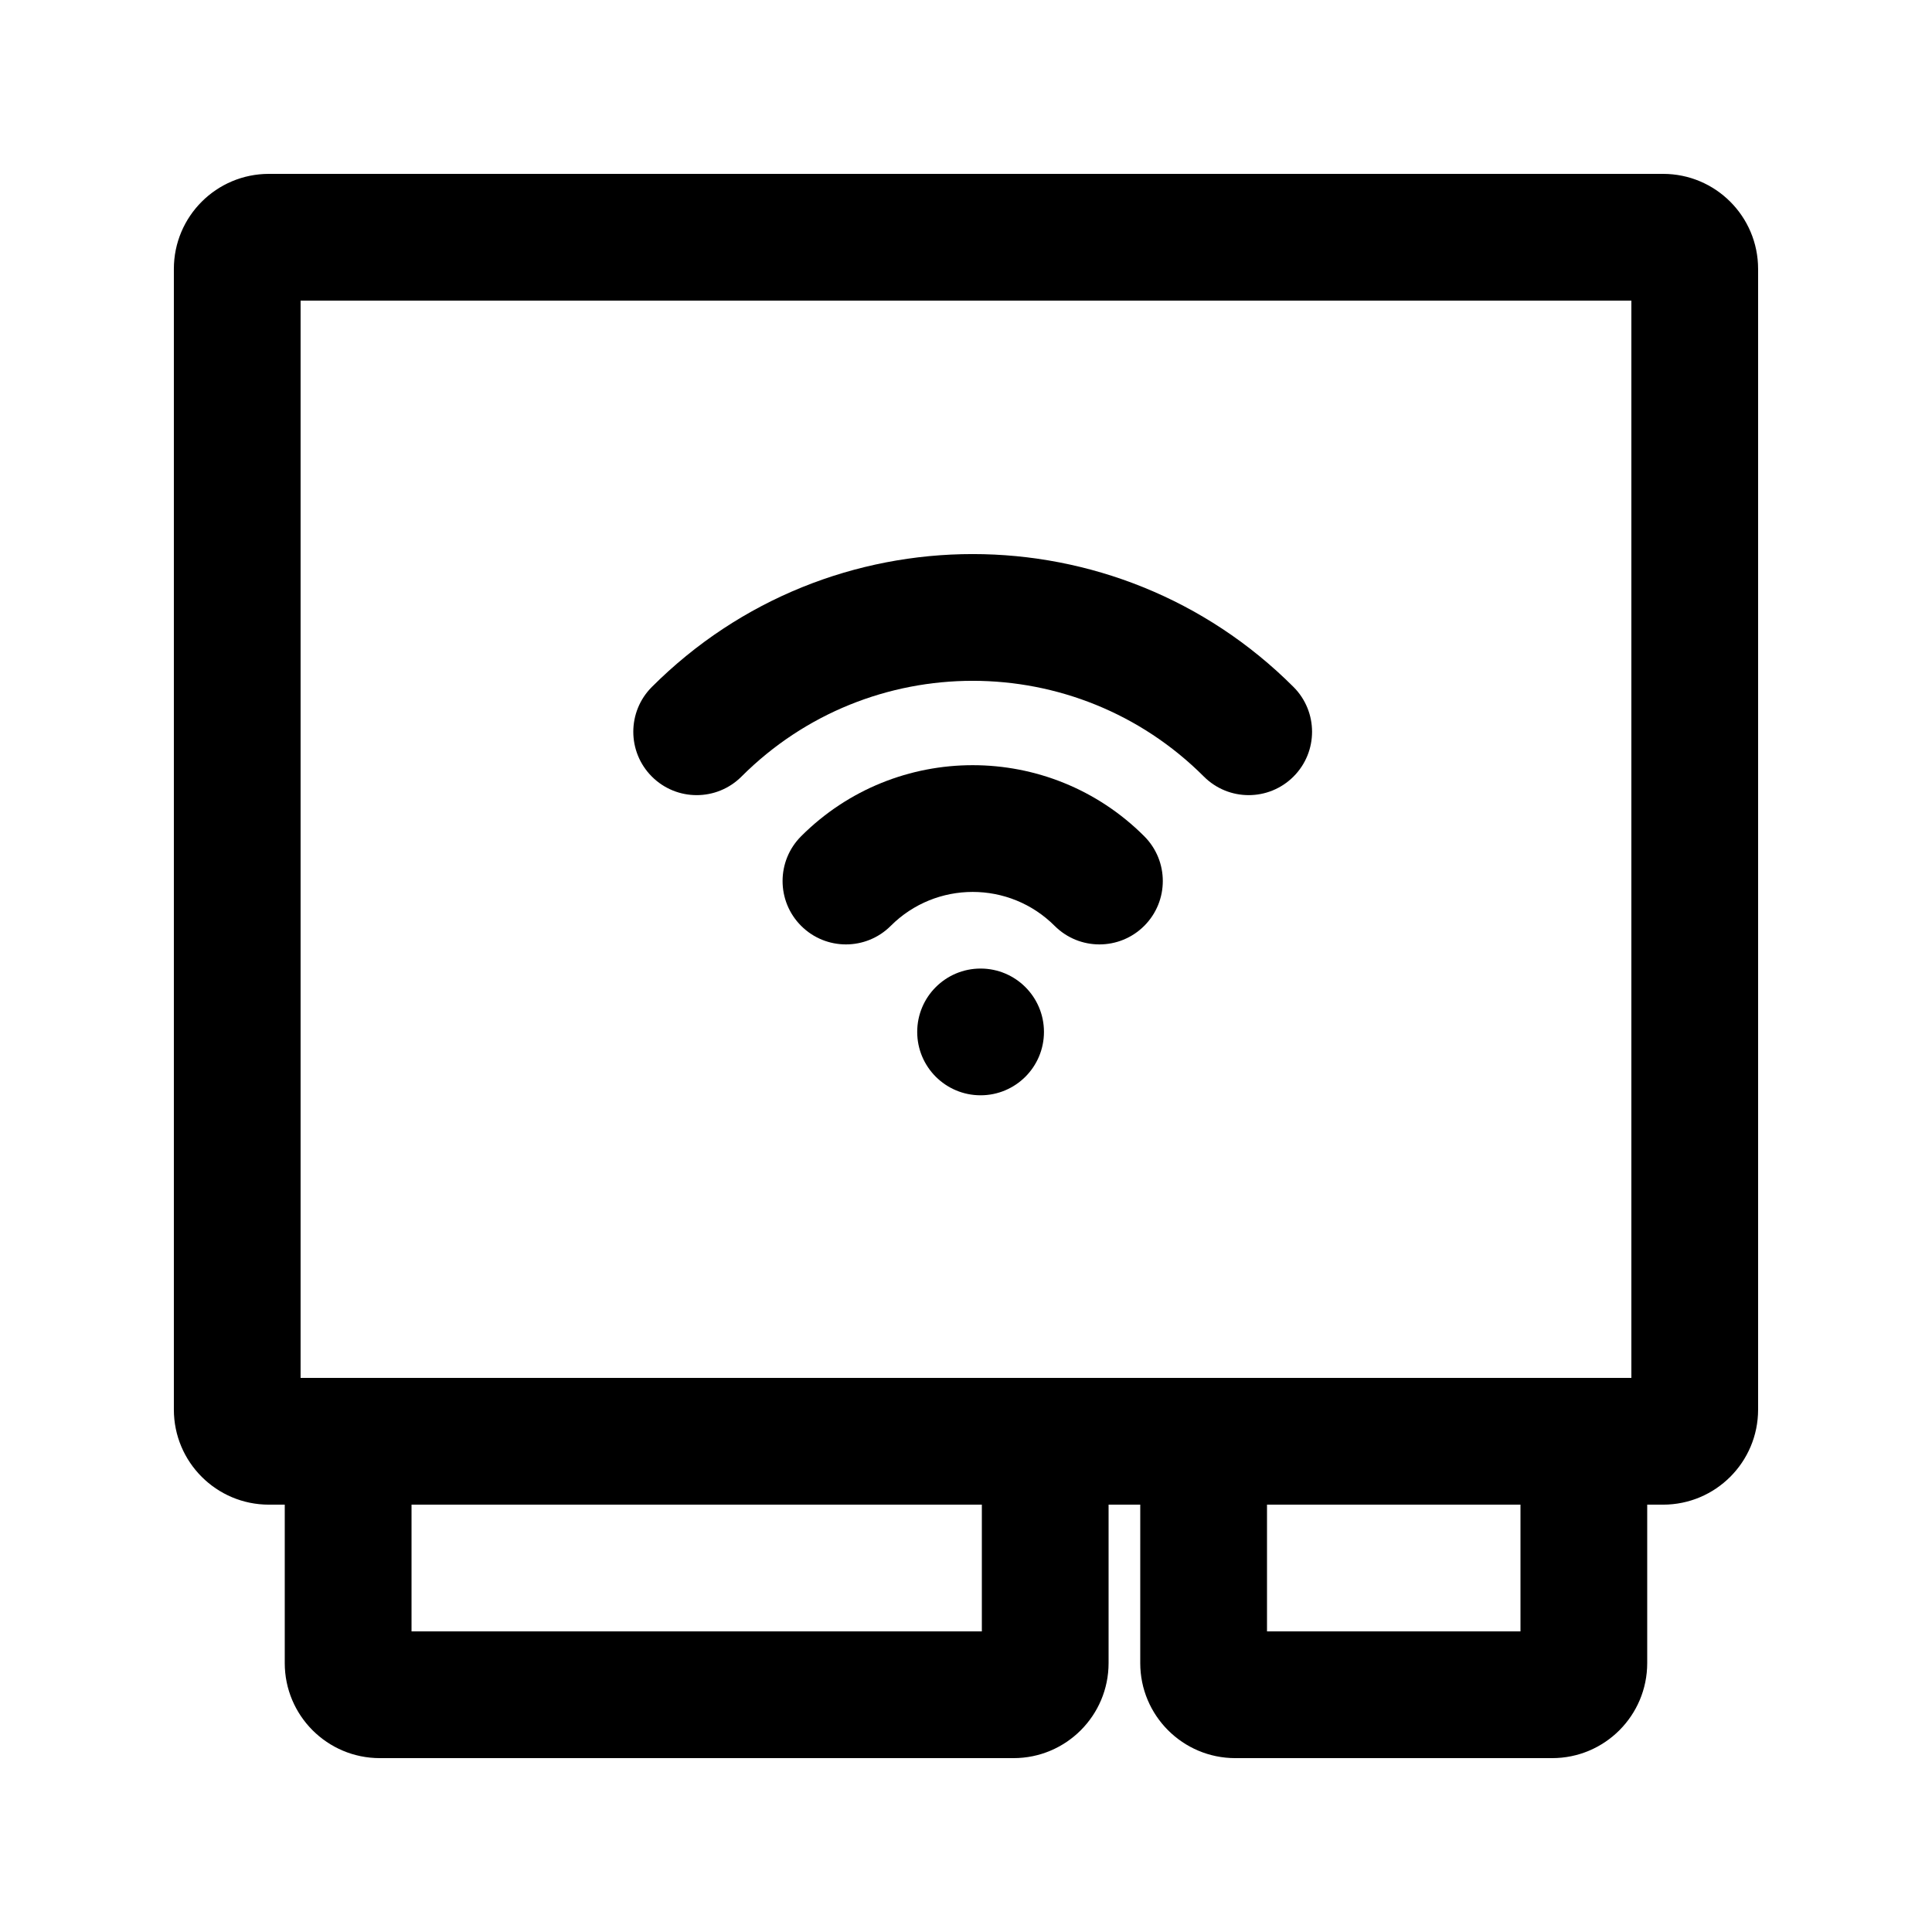 <?xml version="1.0" encoding="UTF-8"?>
<!-- The Best Svg Icon site in the world: iconSvg.co, Visit us! https://iconsvg.co -->
<svg fill="#000000" width="800px" height="800px" version="1.1" viewBox="144 144 512 512" xmlns="http://www.w3.org/2000/svg">
 <g>
  <path d="m420.66 417.47c0 9.273-7.519 16.793-16.793 16.793-9.277 0-16.797-7.519-16.797-16.793 0-9.273 7.519-16.793 16.797-16.793 9.273 0 16.793 7.519 16.793 16.793z"/>
  <path d="m340.5 349.8c33.84-33.836 88.703-33.836 122.54 0 6.559 6.559 17.191 6.559 23.75 0 6.559-6.555 6.559-17.191 0-23.75-46.957-46.953-123.09-46.953-170.04 0-6.559 6.559-6.559 17.195 0 23.75 6.559 6.559 17.191 6.559 23.75 0z"/>
  <path d="m380.06 389.36c11.992-11.988 31.434-11.988 43.426 0 6.559 6.559 17.191 6.559 23.75 0 6.559-6.559 6.559-17.191 0-23.75-25.109-25.105-65.816-25.105-90.926 0-6.559 6.559-6.559 17.191 0 23.75 6.559 6.559 17.191 6.559 23.75 0z"/>
  <path d="m446.18 542.75h-8.395v41.984c0 13.91-11.277 25.188-25.191 25.188h-167.94c-13.91 0-25.191-11.277-25.191-25.188v-41.984h-4.195c-13.914 0-25.191-11.281-25.191-25.191v-302.29c0-13.914 11.277-25.191 25.191-25.191h369.46c13.91 0 25.188 11.277 25.188 25.191v302.29c0 13.91-11.277 25.191-25.188 25.191h-4.199v41.984c0 13.91-11.277 25.188-25.191 25.188h-83.969c-13.91 0-25.191-11.277-25.191-25.188zm-222.52-33.59v-285.49h352.67v285.49zm256.11 33.59v33.586h67.172v-33.586zm-226.71 0h151.14v33.586h-151.14z" fill-rule="evenodd"/>
 </g>
</svg>